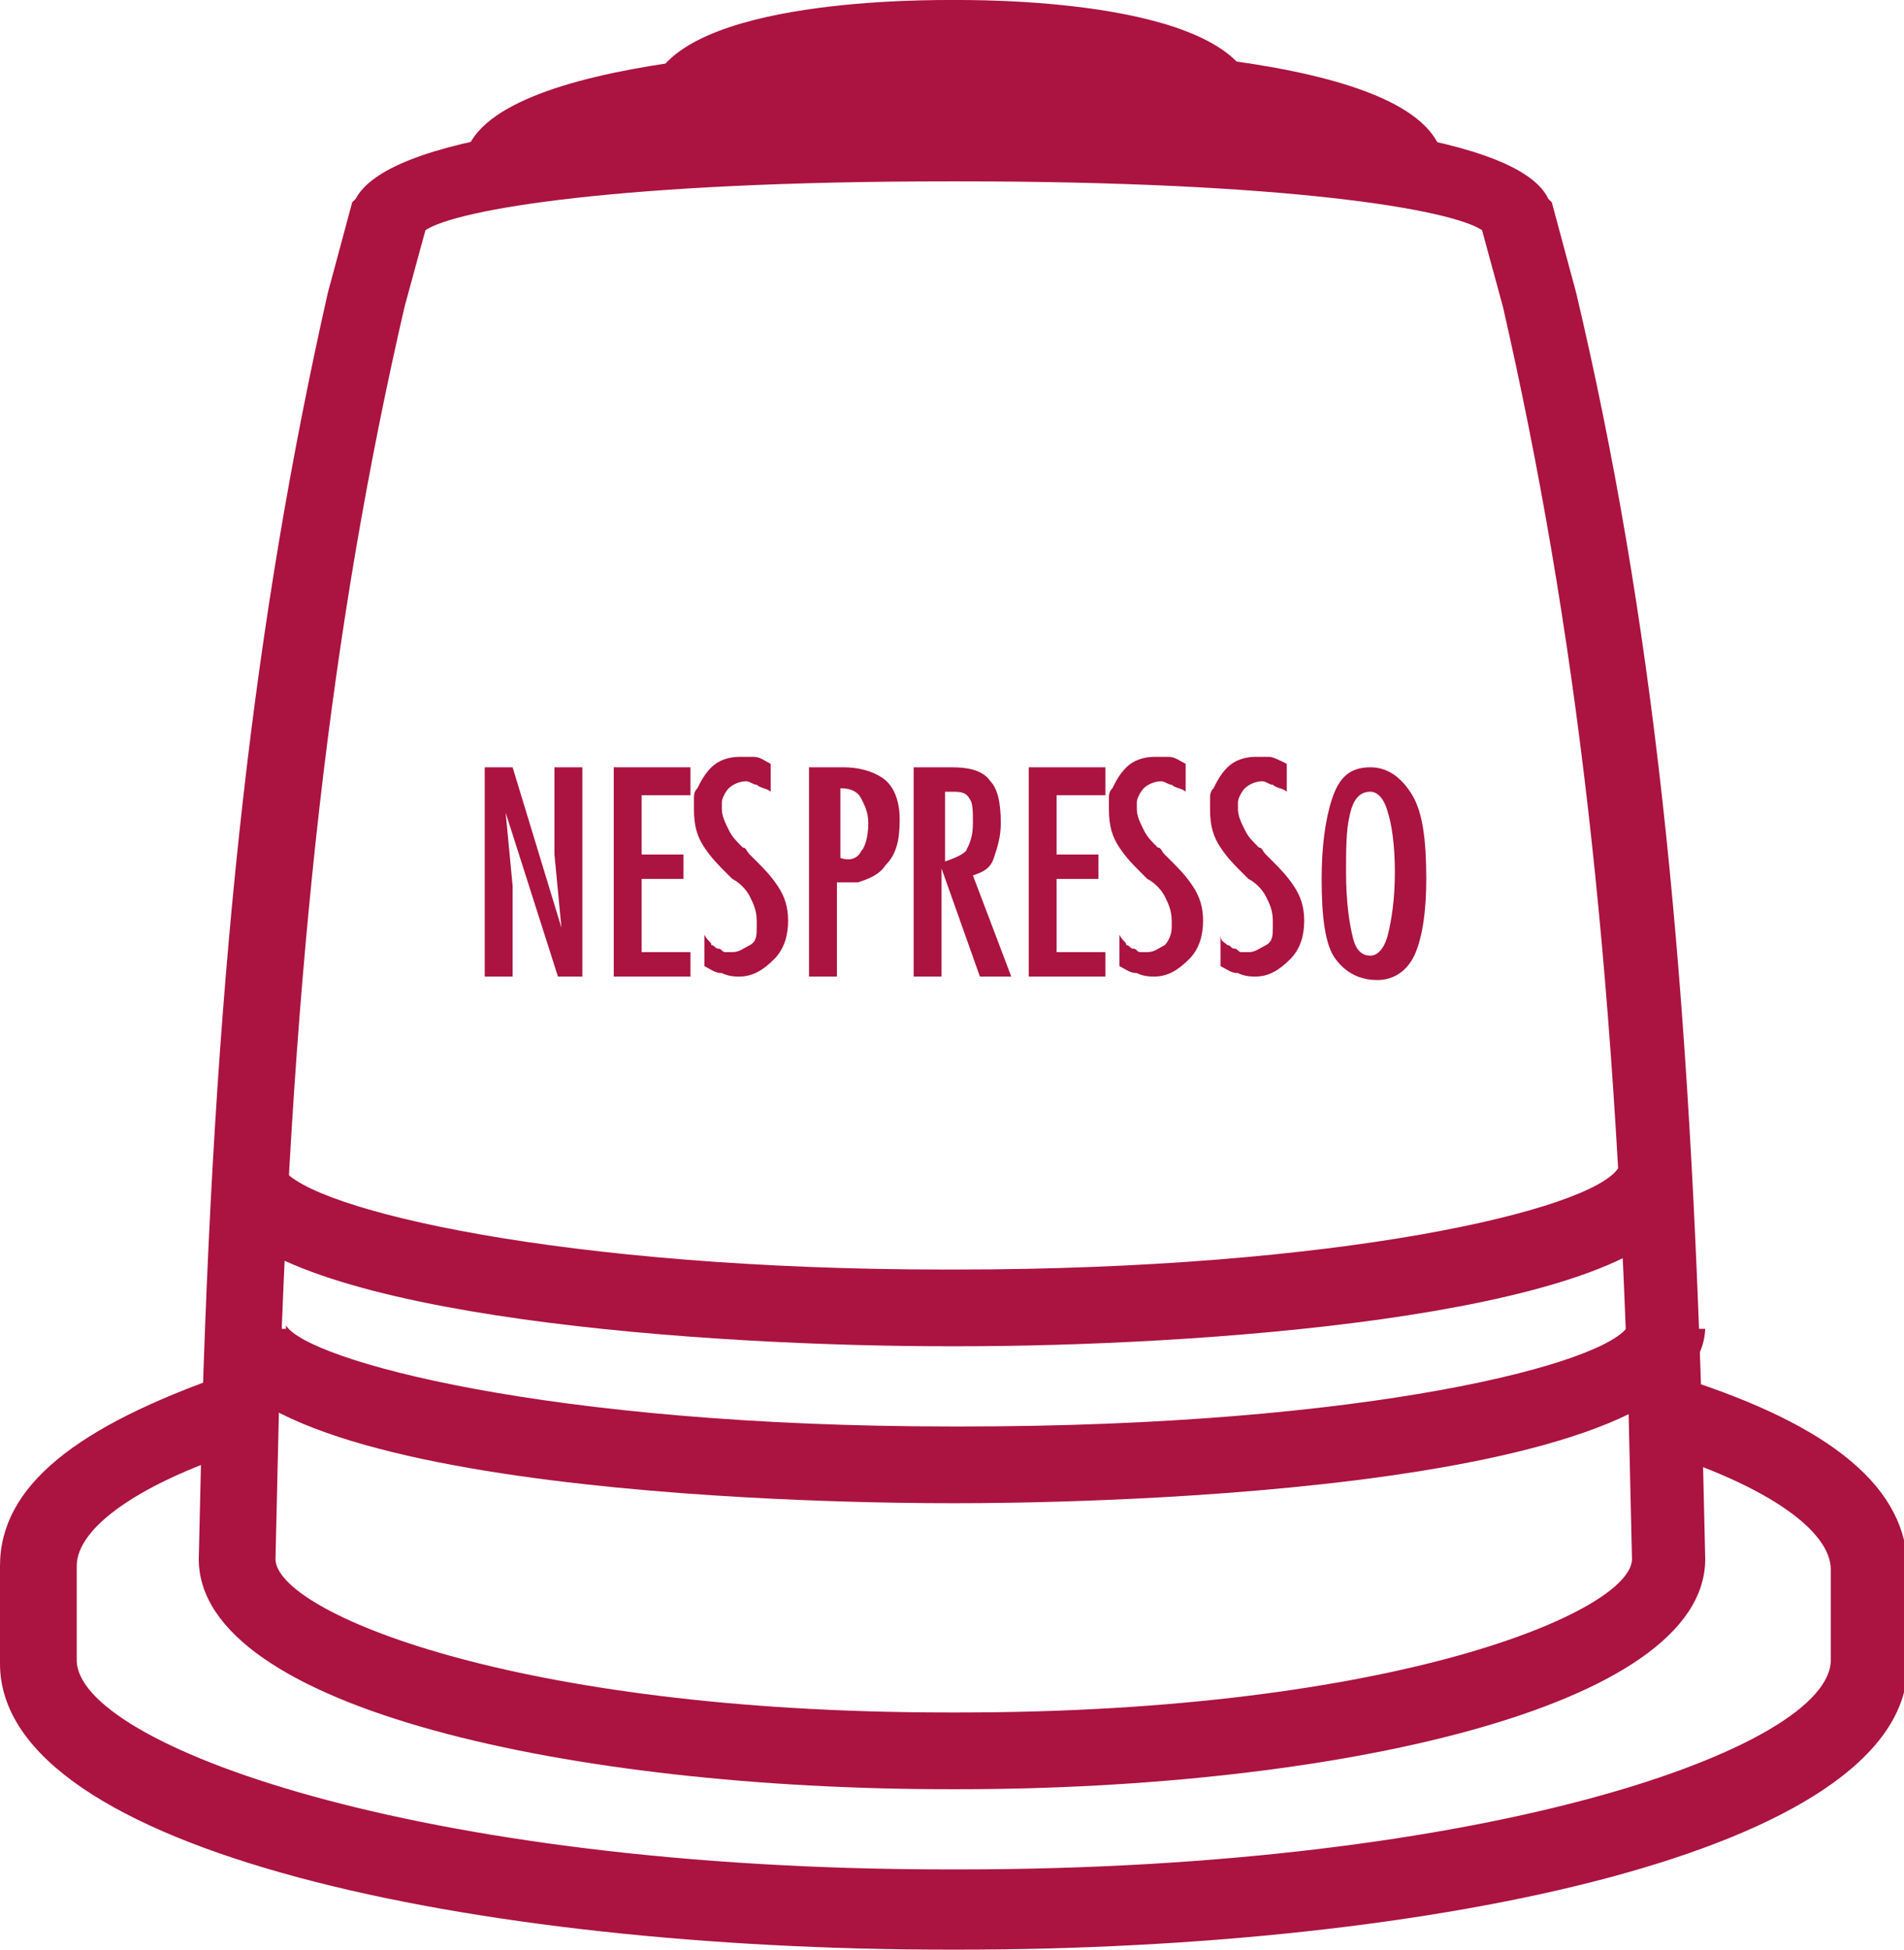 <?xml version="1.0" encoding="utf-8"?>
<!-- Generator: Adobe Illustrator 22.0.1, SVG Export Plug-In . SVG Version: 6.00 Build 0)  -->
<svg version="1.1" id="Livello_1" xmlns="http://www.w3.org/2000/svg" xmlns:xlink="http://www.w3.org/1999/xlink" x="0px" y="0px"
	 viewBox="0 0 54.6 55.9" style="enable-background:new 0 0 54.6 55.9;" xml:space="preserve">
<style type="text/css">
	.st0{fill:#AB1341;}
</style>
<g id="Group_5771" transform="translate(-18.777 -17.734)">
	<g id="Group_5757" transform="translate(18.777 17.734)">
		<g id="Group_5756" transform="translate(0 0)">
			<path id="Path_16955" class="st0" d="M15.4,5.2c0.1-0.1,0.1-0.2,0.1-0.4h-2.2c0-3.1,9.7-3.5,13.9-3.5h0.3
				c4.2,0,13.9,0.3,13.9,3.5h-2.2c0,0.1,0,0.2,0.1,0.4c-0.5-0.6-4.6-1.6-11.8-1.6h-0.3C19.9,3.6,15.9,4.7,15.4,5.2z"/>
			<path id="Path_16956" class="st0" d="M20.7,3.3c0.1-0.1,0.1-0.2,0.1-0.3h-2.2c0-2.9,7.1-3,8.6-3h0.3C28.9,0,36,0.1,36,3h-2.2
				c0,0.1,0,0.2,0.1,0.3c-0.3-0.4-2.7-1.1-6.5-1.1h-0.3C23.4,2.2,21,2.9,20.7,3.3z"/>
			<path id="Path_16957" class="st0" d="M27.5,55.9h-0.3C13.7,55.9,0,53.1,0,47.7v-0.2c0-1.9,0-2.4,0-2.6c0-2.3,2.2-4,6.5-5.5
				l0.7,2.1c-3.2,1-5,2.3-5,3.4v0.1c0,0.2,0,0.7,0,2.4v0.2c0,2.4,9.7,6,25,6h0.3c15.2,0,25-3.5,25-6v-0.2c0-1.7,0-2.3,0-2.4V45
				c0-1.1-1.8-2.4-5-3.4l0.7-2.1c4.4,1.4,6.5,3.2,6.5,5.5c0,0.2,0,0.7,0,2.6v0.2C54.6,53.1,41,55.9,27.5,55.9z"/>
			<path id="Path_16958" class="st0" d="M27.5,51.3h-0.3c-10.7,0-21.5-2.3-21.5-6.6l0.1-4.3c0.4-13.1,1.5-22.7,3.6-32l0.7-2.6
				l0.1-0.1c0.9-1.7,6.6-2.6,17-2.6h0.3c10.4,0,16.1,0.9,16.9,2.6l0.1,0.1l0.7,2.6c2.2,9.3,3.2,18.9,3.6,32l0.1,4.3
				C48.9,49,38.1,51.3,27.5,51.3z M12.2,6.6l-0.6,2.2c-2.1,9.1-3.2,18.6-3.6,31.6l-0.1,4.3c0,1.5,6.8,4.4,19.3,4.4h0.3
				c12.5,0,19.3-2.9,19.3-4.4l-0.1-4.3c-0.4-13-1.5-22.4-3.6-31.6l-0.6-2.2c-0.9-0.6-5.6-1.4-15-1.4h-0.3C17.8,5.2,13.1,6,12.2,6.6
				L12.2,6.6z"/>
			<path id="Path_16959" class="st0" d="M27.5,43.1h-0.3c-2.2,0-21.2-0.1-21.2-5h2.2c0,0,0-0.1,0-0.1c0.6,1,7.5,2.9,19.1,2.9h0.3
				c11.6,0,18.5-1.8,19.1-2.9c0,0,0,0.1,0,0.1h2.2C48.7,43,29.6,43.1,27.5,43.1z"/>
			<path id="Path_16960" class="st0" d="M27.5,38.6h-0.3c-6.8,0-18.8-0.8-20.9-3.8l1.8-1.3c0.8,1.2,8.1,2.9,19,2.9h0.3
				c11,0,18.2-1.7,19-2.9l1.8,1.3C46.2,37.8,34.2,38.6,27.5,38.6z"/>
		</g>
	</g>
</g>
<g>
	<path class="st0" d="M13.9,22h0.8l1.4,4.6l-0.2-2.1V22h0.8v6H16l-1.5-4.7l0.2,2.1V28h-0.8V22z"/>
	<path class="st0" d="M17.6,22h2.2v0.8h-1.4v1.7h1.2v0.7h-1.2v2.1h1.4V28h-2.2V22z"/>
	<path class="st0" d="M20.4,27.1c0.1,0,0.1,0.1,0.2,0.1c0.1,0,0.1,0.1,0.2,0.1c0.1,0,0.1,0,0.2,0c0.2,0,0.3-0.1,0.5-0.2
		s0.2-0.3,0.2-0.5c0,0,0-0.1,0-0.1s0,0,0-0.1c0-0.3-0.1-0.5-0.2-0.7s-0.3-0.4-0.5-0.5c0,0-0.1-0.1-0.1-0.1c0,0-0.1-0.1-0.1-0.1
		c-0.2-0.2-0.4-0.4-0.6-0.7c-0.2-0.3-0.3-0.6-0.3-1.1c0-0.1,0-0.2,0-0.3c0-0.1,0-0.2,0.1-0.3c0.1-0.2,0.2-0.4,0.4-0.6
		c0.2-0.2,0.5-0.3,0.8-0.3c0.1,0,0.3,0,0.4,0c0.2,0,0.3,0.1,0.5,0.2v0.8c-0.1-0.1-0.3-0.1-0.4-0.2c-0.1,0-0.2-0.1-0.3-0.1
		c-0.2,0-0.4,0.1-0.5,0.2s-0.2,0.3-0.2,0.4c0,0,0,0.1,0,0.1c0,0,0,0,0,0.1c0,0.2,0.1,0.4,0.2,0.6c0.1,0.2,0.2,0.3,0.4,0.5
		c0.1,0,0.1,0.1,0.2,0.2s0.1,0.1,0.2,0.2c0.2,0.2,0.4,0.4,0.6,0.7c0.2,0.3,0.3,0.6,0.3,1c0,0.4-0.1,0.8-0.4,1.1
		c-0.3,0.3-0.6,0.5-1,0.5c-0.1,0-0.3,0-0.5-0.1c-0.2,0-0.3-0.1-0.5-0.2v-0.9C20.3,27,20.4,27,20.4,27.1z"/>
	<path class="st0" d="M23.2,22h1c0.4,0,0.8,0.1,1.1,0.3c0.3,0.2,0.5,0.6,0.5,1.2c0,0.6-0.1,1-0.4,1.3c-0.2,0.3-0.5,0.4-0.8,0.5
		c0,0-0.1,0-0.1,0c0,0-0.1,0-0.1,0c-0.1,0-0.1,0-0.2,0c-0.1,0-0.1,0-0.2,0V28h-0.8V22z M24.7,24.4c0.1-0.1,0.2-0.4,0.2-0.8
		c0-0.3-0.1-0.5-0.2-0.7c-0.1-0.2-0.3-0.3-0.6-0.3c0,0,0,0,0,0c0,0,0,0,0,0c0,0,0,0,0,0s0,0,0,0v2C24.4,24.7,24.6,24.6,24.7,24.4z"
		/>
	<path class="st0" d="M26.2,22h1.1c0.5,0,0.9,0.1,1.1,0.4c0.2,0.2,0.3,0.6,0.3,1.2c0,0.4-0.1,0.7-0.2,1c-0.1,0.3-0.3,0.4-0.6,0.5
		L29,28h-0.9L27,24.9V28h-0.8V22z M27.7,24.4c0.1-0.2,0.2-0.4,0.2-0.8c0-0.3,0-0.6-0.1-0.7c-0.1-0.2-0.3-0.2-0.5-0.2
		c0,0-0.1,0-0.1,0c0,0-0.1,0-0.1,0v2C27.4,24.6,27.6,24.5,27.7,24.4z"/>
	<path class="st0" d="M29.5,22h2.2v0.8h-1.4v1.7h1.2v0.7h-1.2v2.1h1.4V28h-2.2V22z"/>
	<path class="st0" d="M32.3,27.1c0.1,0,0.1,0.1,0.2,0.1c0.1,0,0.1,0.1,0.2,0.1c0.1,0,0.1,0,0.2,0c0.2,0,0.3-0.1,0.5-0.2
		c0.1-0.1,0.2-0.3,0.2-0.5c0,0,0-0.1,0-0.1s0,0,0-0.1c0-0.3-0.1-0.5-0.2-0.7s-0.3-0.4-0.5-0.5c0,0-0.1-0.1-0.1-0.1
		c0,0-0.1-0.1-0.1-0.1c-0.2-0.2-0.4-0.4-0.6-0.7c-0.2-0.3-0.3-0.6-0.3-1.1c0-0.1,0-0.2,0-0.3c0-0.1,0-0.2,0.1-0.3
		c0.1-0.2,0.2-0.4,0.4-0.6c0.2-0.2,0.5-0.3,0.8-0.3c0.1,0,0.3,0,0.4,0c0.2,0,0.3,0.1,0.5,0.2v0.8c-0.1-0.1-0.3-0.1-0.4-0.2
		c-0.1,0-0.2-0.1-0.3-0.1c-0.2,0-0.4,0.1-0.5,0.2s-0.2,0.3-0.2,0.4c0,0,0,0.1,0,0.1c0,0,0,0,0,0.1c0,0.2,0.1,0.4,0.2,0.6
		s0.2,0.3,0.4,0.5c0.1,0,0.1,0.1,0.2,0.2s0.1,0.1,0.2,0.2c0.2,0.2,0.4,0.4,0.6,0.7s0.3,0.6,0.3,1c0,0.4-0.1,0.8-0.4,1.1
		c-0.3,0.3-0.6,0.5-1,0.5c-0.1,0-0.3,0-0.5-0.1c-0.2,0-0.3-0.1-0.5-0.2v-0.9C32.2,27,32.3,27,32.3,27.1z"/>
	<path class="st0" d="M35.2,27.1c0.1,0,0.1,0.1,0.2,0.1c0.1,0,0.1,0.1,0.2,0.1c0.1,0,0.1,0,0.2,0c0.2,0,0.3-0.1,0.5-0.2
		s0.2-0.3,0.2-0.5c0,0,0-0.1,0-0.1s0,0,0-0.1c0-0.3-0.1-0.5-0.2-0.7c-0.1-0.2-0.3-0.4-0.5-0.5c0,0-0.1-0.1-0.1-0.1
		c0,0-0.1-0.1-0.1-0.1c-0.2-0.2-0.4-0.4-0.6-0.7c-0.2-0.3-0.3-0.6-0.3-1.1c0-0.1,0-0.2,0-0.3c0-0.1,0-0.2,0.1-0.3
		c0.1-0.2,0.2-0.4,0.4-0.6s0.5-0.3,0.8-0.3c0.1,0,0.3,0,0.4,0s0.3,0.1,0.5,0.2v0.8c-0.1-0.1-0.3-0.1-0.4-0.2c-0.1,0-0.2-0.1-0.3-0.1
		c-0.2,0-0.4,0.1-0.5,0.2s-0.2,0.3-0.2,0.4c0,0,0,0.1,0,0.1c0,0,0,0,0,0.1c0,0.2,0.1,0.4,0.2,0.6s0.2,0.3,0.4,0.5
		c0.1,0,0.1,0.1,0.2,0.2s0.1,0.1,0.2,0.2c0.2,0.2,0.4,0.4,0.6,0.7s0.3,0.6,0.3,1c0,0.4-0.1,0.8-0.4,1.1s-0.6,0.5-1,0.5
		c-0.1,0-0.3,0-0.5-0.1c-0.2,0-0.3-0.1-0.5-0.2v-0.9C35,27,35.1,27,35.2,27.1z"/>
	<path class="st0" d="M39.3,22c0.5,0,0.9,0.3,1.2,0.8c0.3,0.5,0.4,1.3,0.4,2.4c0,0.9-0.1,1.6-0.3,2.1s-0.6,0.8-1.1,0.8
		c-0.5,0-0.9-0.2-1.2-0.6s-0.4-1.2-0.4-2.3c0-0.9,0.1-1.7,0.3-2.3S38.7,22,39.3,22L39.3,22z M39.3,22.7c-0.3,0-0.5,0.2-0.6,0.7
		c-0.1,0.4-0.1,1-0.1,1.6c0,0.9,0.1,1.5,0.2,1.9c0.1,0.4,0.3,0.5,0.5,0.5c0.2,0,0.4-0.2,0.5-0.6s0.2-1,0.2-1.8s-0.1-1.4-0.2-1.7
		C39.7,22.9,39.5,22.7,39.3,22.7L39.3,22.7z"/>
</g>
</svg>
